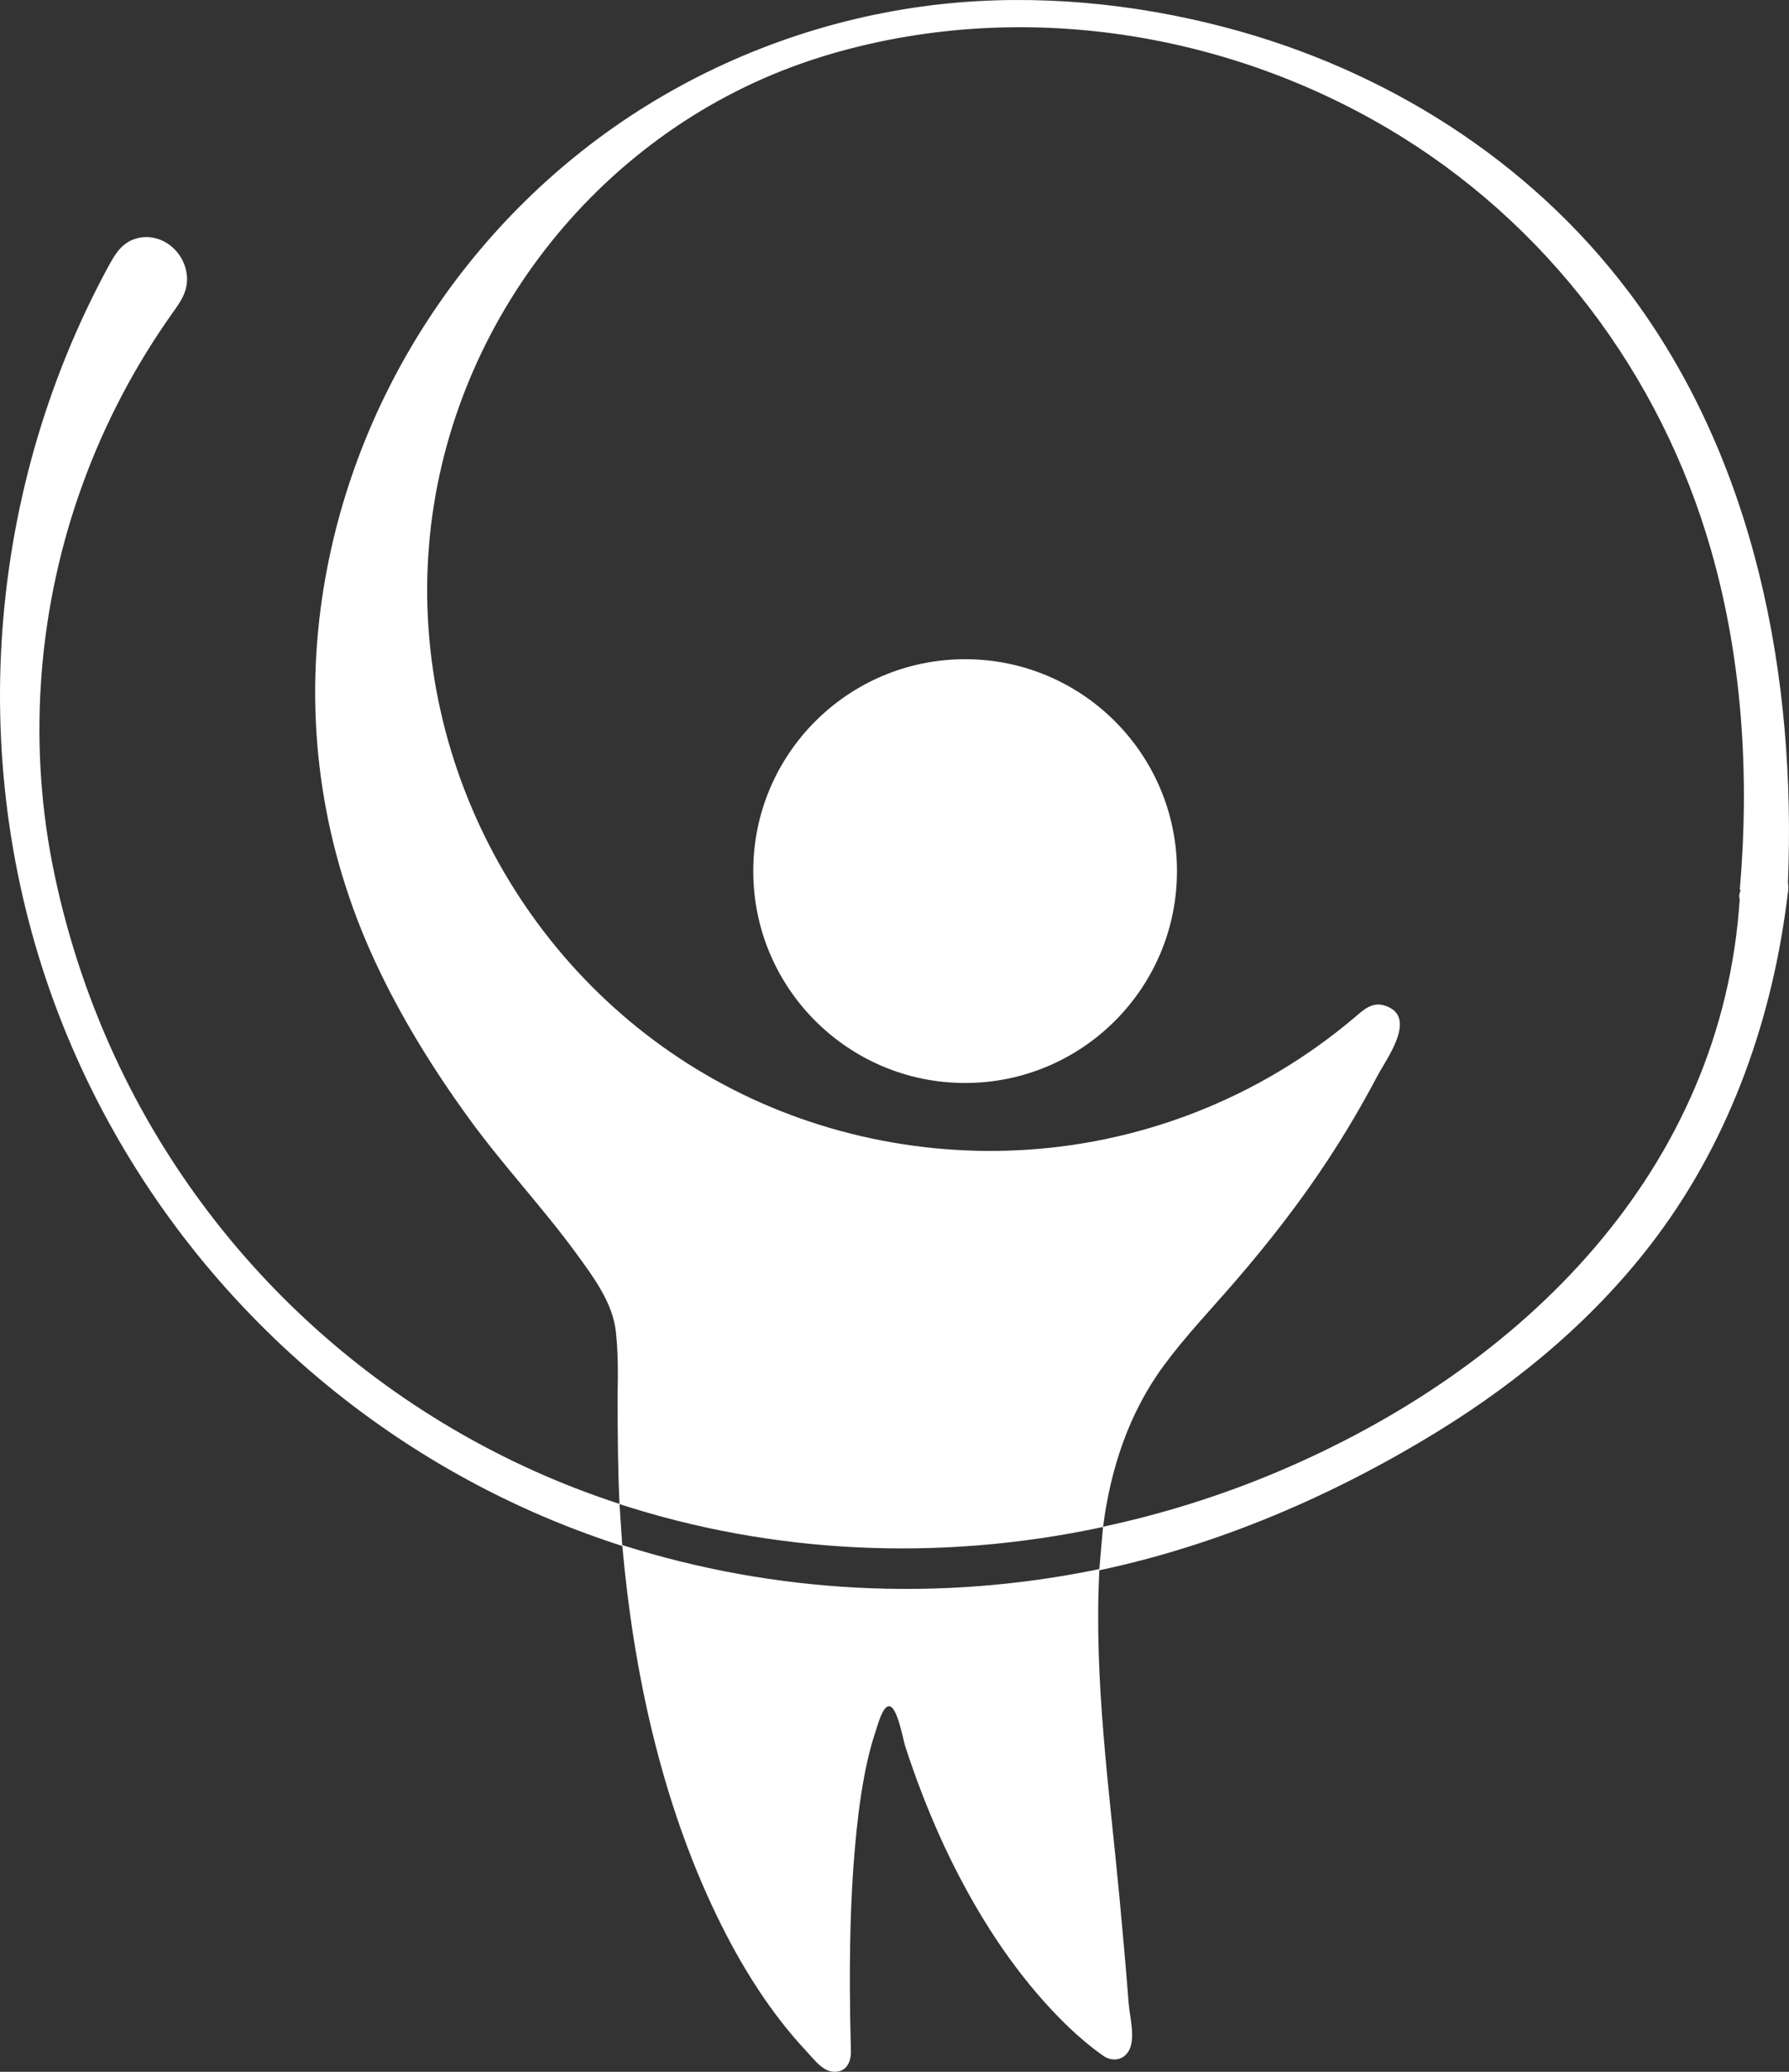 <svg xmlns="http://www.w3.org/2000/svg" width="38" height="44" viewBox="0 0 38 44">
    <rect x="0" y="0" width="38" height="44" fill="#333333" stroke="none"/>
    <g fill="none" fill-rule="evenodd">
        <path fill="#FFF" d="M20.5 14c-2.485 0-4.5 2.015-4.5 4.5s2.015 4.5 4.5 4.5 4.5-2.015 4.5-4.5-2.015-4.5-4.5-4.5"/>
        <path fill="#2099BC" d="M28 30.05l1-.1-1 .1"/>
        <path fill="#FFF" d="M36.976 18.897c-.025.055-.047.139-.023.198-.37 5.709-4.546 9.958-9.887 12.192l.189-.08.079-.032.353-.148.067-.028.59-.247.131-.055.153-.064.113-.047.306-.128.028-.012.118-.049c.004-.002.004-.001 0 0l-.118.05-.028.011-.306.128-.113.047-.153.064-.13.055-.591.247-.067.028-.353.148-.079.033-.203.085-.09.037-.04.017c-.004.002-.004.002 0 0l.04-.017.09-.037.014-.006c-1.19.498-2.408.873-3.635 1.137.156-1.225.548-2.42 1.289-3.423.462-.627 1.004-1.194 1.513-1.783.712-.826 1.384-1.685 1.981-2.597.376-.573.723-1.164 1.043-1.77.196-.371.865-1.258.168-1.491-.275-.092-.453.078-.647.244-.257.217-.522.424-.796.619-.529.377-1.088.711-1.672.997-1.192.586-2.483.97-3.804 1.133-2.366.291-4.8-.128-6.923-1.208-4.282-2.178-6.869-6.815-6.469-11.579.386-4.595 3.527-8.672 7.903-10.216.152-.054.305-.105.46-.152l.074-.023C21.534-.02 25.91.623 29.47 2.722c3.371 1.988 5.804 5.222 6.874 8.96.67 2.34.819 4.801.61 7.218l.021-.003zM23.351 33.323c-3.417.709-6.914.514-10.134-.51l-.058-.87c3.239 1.053 6.793 1.234 10.27.486l-.078.894zM34.586 6.188c-2.11-2.797-5.184-4.723-8.571-5.61-1.943-.51-4.006-.707-6.006-.492-2.22.24-4.376.982-6.271 2.155-3.77 2.335-6.356 6.307-6.928 10.687-.335 2.57.06 5.12 1.149 7.475.546 1.181 1.235 2.293 2 3.347.722.997 1.571 1.894 2.294 2.887.352.484.761 1.03.828 1.64.048.436.047.88.038 1.32-.001.934.008 1.671.04 2.342-4.99-1.622-9.021-5.348-11.015-10.174-.443-1.072-.783-2.185-1.012-3.321l-.02-.098c-.524-2.687-.292-5.5.647-8.073.467-1.282 1.107-2.501 1.898-3.616.165-.233.322-.443.316-.742-.006-.278-.144-.543-.367-.71-.197-.147-.444-.207-.685-.147-.32.08-.468.322-.615.593C-.378 10.59-.747 16.584 1.347 21.8c1.965 4.896 5.934 8.8 10.887 10.687.325.124.654.24.985.346.238 2.673.83 5.414 2.001 7.843.504 1.045 1.125 2.053 1.924 2.903.148.157.325.405.56.42.277.016.377-.212.37-.447-.013-.45-.02-.901-.022-1.352-.003-1.107.027-2.217.142-3.32.053-.51.125-1.022.24-1.523.048-.206.104-.41.172-.609.037-.107.136-.503.275-.512.178-.01.301.71.348.855.113.347.235.69.367 1.031.228.587.485 1.163.776 1.722.459.882 1.001 1.727 1.648 2.485.42.491.884.956 1.413 1.33.189.134.434.098.549-.114.14-.261.014-.715-.008-.999-.058-.749-.125-1.497-.195-2.245-.217-2.302-.547-4.636-.428-6.953 2.534-.535 4.976-1.589 7.177-2.941 1.788-1.099 3.416-2.47 4.67-4.155 1.578-2.12 2.463-4.665 2.775-7.271.022-.066.01-.225.004-.225.18-4.353-.68-8.974-3.391-12.57z"/>
        <path fill="#2099BC" d="M27.015 31.994c-.016.007-.027.01-.03.013l.03-.013M27 30.05l1-.1-1 .1m.956-.031l.088-.038-.088.038"/>
        <path fill="#2099BC" d="M27.05 31.968l-.093.06-.007.004.1-.064m.9-1.92l.1-.096-.1.096M27.95 30.024l.1-.048-.1.048"/>
    </g>
</svg>
